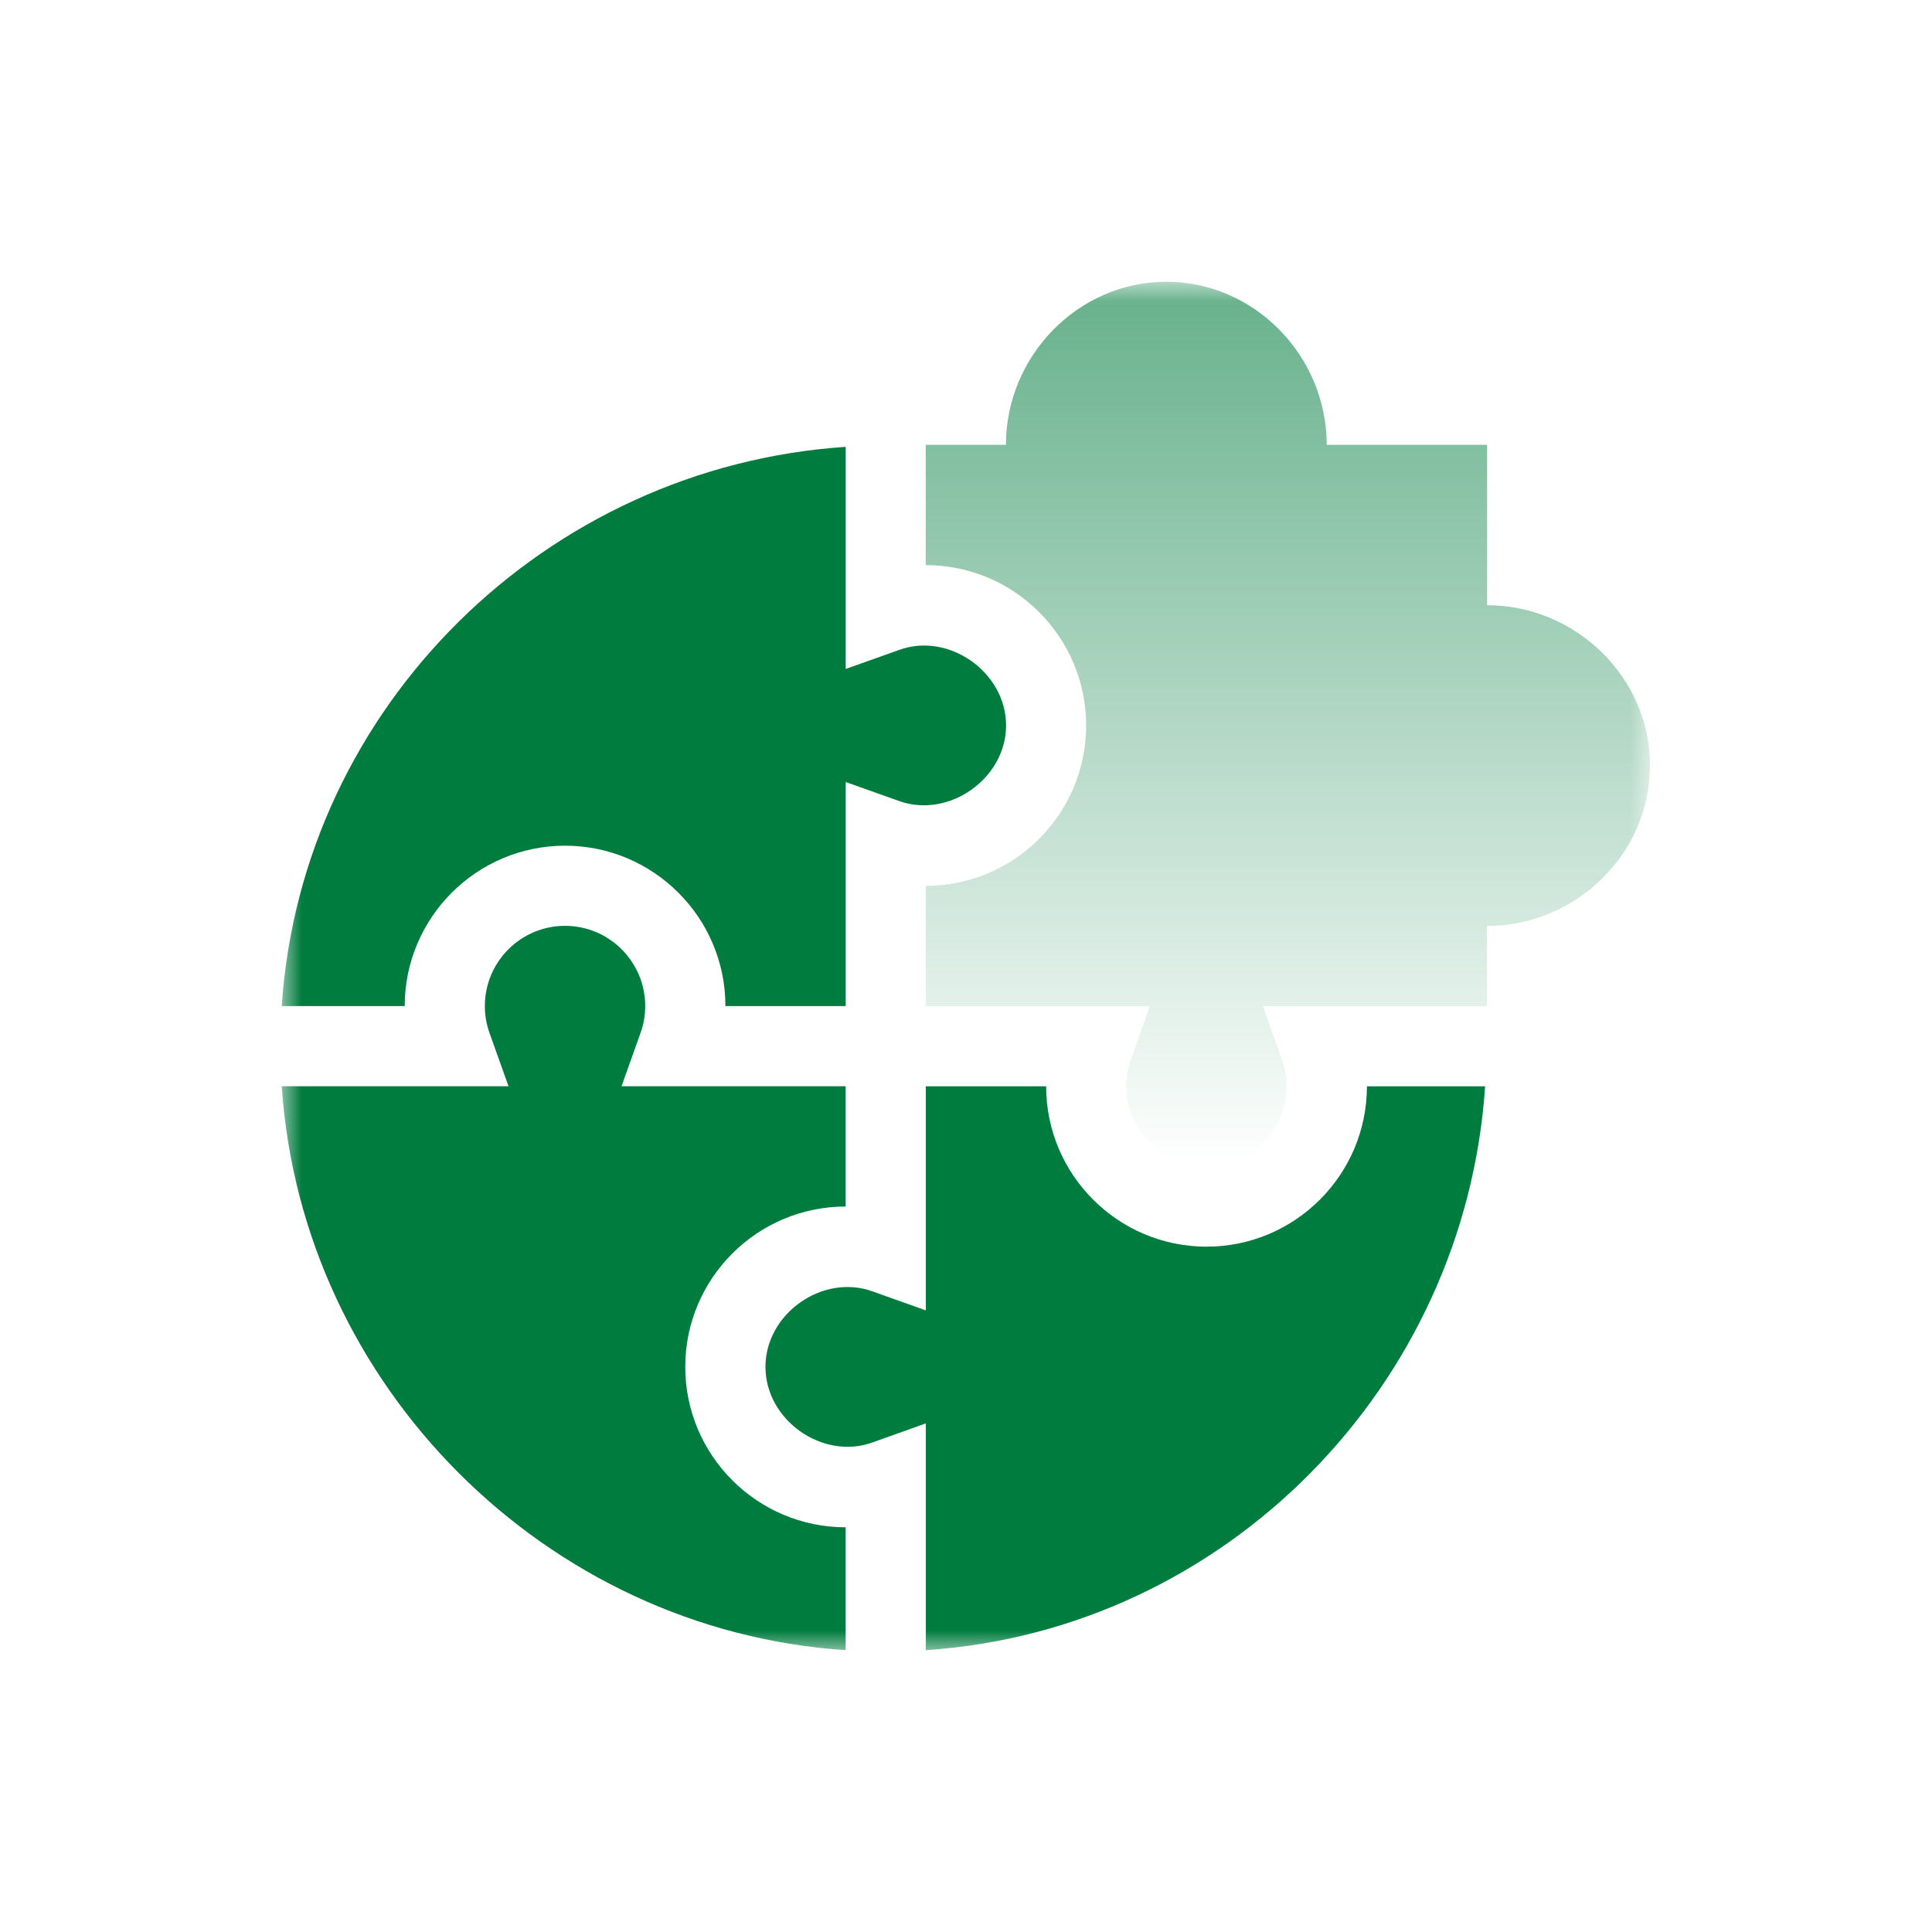 <svg width="48" height="48" viewBox="0 0 48 48" fill="none" xmlns="http://www.w3.org/2000/svg">
<mask id="mask0_292_624" style="mask-type:luminance" maskUnits="userSpaceOnUse" x="7" y="7" width="34" height="34">
<path d="M41 7H7V41H41V7Z" fill="white"/>
</mask>
<g mask="url(#mask0_292_624)">
<path d="M21.01 41V37.945C18.812 37.945 17.025 36.158 17.025 33.96C17.025 31.762 18.812 29.976 21.01 29.976V26.987H15.442L15.916 25.656C15.993 25.445 16.03 25.222 16.03 24.994C16.03 23.896 15.136 23.002 14.038 23.002C12.94 23.002 12.046 23.896 12.046 24.994C12.046 25.222 12.083 25.445 12.159 25.656L12.634 26.987H7C7.495 34.431 13.569 40.505 21.011 40.998L21.01 41Z" fill="#007C3E"/>
<path d="M14.038 21.011C16.236 21.011 18.023 22.798 18.023 24.996H21.011V19.429L22.343 19.903C23.57 20.34 24.994 19.349 24.996 18.024C24.996 16.698 23.57 15.7 22.343 16.146L21.011 16.62V11.102C13.567 11.597 7.493 17.553 7 24.996H10.055C10.055 22.798 11.842 21.011 14.04 21.011H14.038Z" fill="#007C3E"/>
<path d="M36.898 26.989H33.961C33.961 29.187 32.174 30.973 29.976 30.973C27.778 30.973 25.991 29.187 25.991 26.989H23.002V32.556L21.671 32.082C20.441 31.64 19.016 32.634 19.018 33.96C19.018 35.286 20.441 36.281 21.671 35.839L23.002 35.364V40.998C30.447 40.504 36.404 34.429 36.897 26.987L36.898 26.989Z" fill="#007C3E"/>
<path opacity="0.6" d="M36.947 15.036V11.051H32.962C32.962 8.853 31.175 7 28.977 7C26.779 7 24.992 8.853 24.992 11.051H23V14.04C25.198 14.04 26.985 15.826 26.985 18.024C26.985 20.223 25.198 22.009 23 22.009V24.998H28.567L28.093 26.329C28.017 26.54 27.979 26.762 27.979 26.99C27.979 28.088 28.873 28.983 29.972 28.983C31.07 28.983 31.964 28.088 31.964 26.99C31.964 26.762 31.927 26.54 31.85 26.329L31.376 24.998H36.943V23.006C39.142 23.006 40.995 21.219 40.995 19.021C40.995 16.823 39.142 15.036 36.943 15.036H36.947Z" fill="url(#paint0_linear_292_624)"/>
</g>
<defs>
<linearGradient id="paint0_linear_292_624" x1="31.997" y1="7" x2="31.997" y2="28.983" gradientUnits="userSpaceOnUse">
<stop stop-color="#007C3E"/>
<stop offset="1" stop-color="#007C3E" stop-opacity="0"/>
</linearGradient>
</defs>
</svg>
